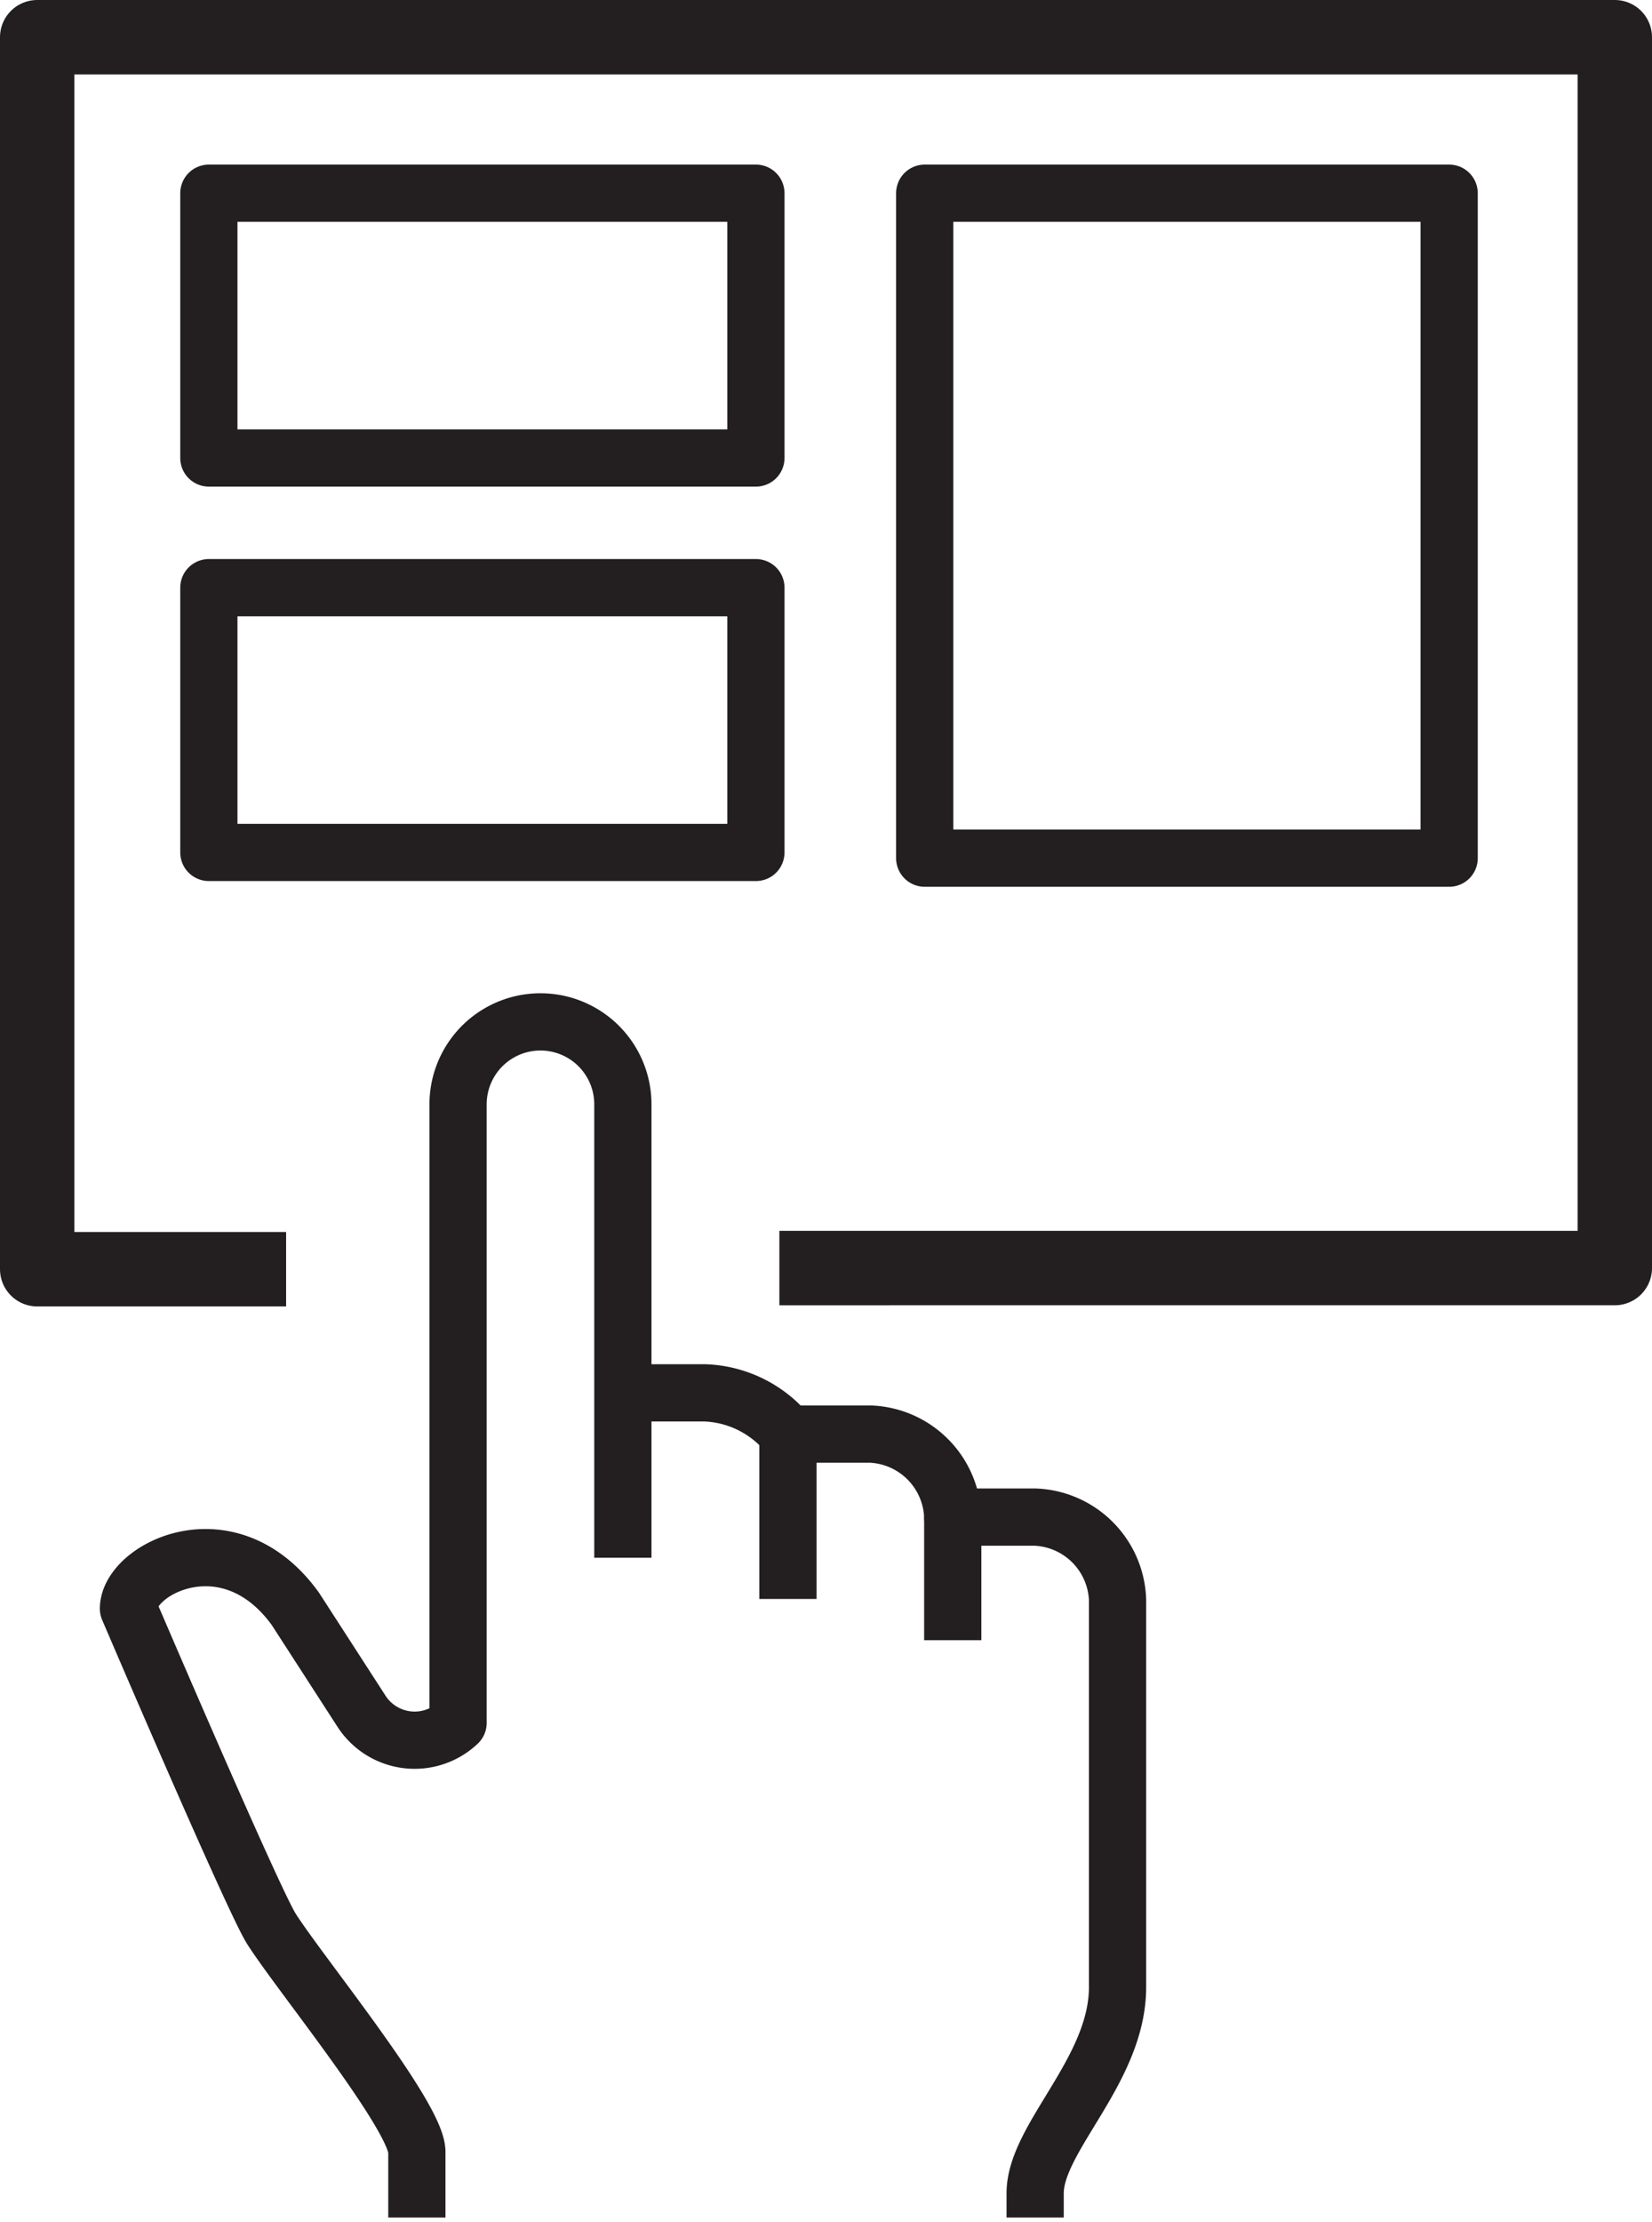<svg xmlns="http://www.w3.org/2000/svg" viewBox="0 0 57.74 77.62"><defs><style>.cls-1,.cls-2,.cls-3{fill:none;stroke:#231f20;stroke-linejoin:round;}.cls-1,.cls-2{stroke-width:2px;}.cls-2{stroke-linecap:round;}.cls-3{stroke-width:2.6px;}</style></defs><g id="Layer_2" data-name="Layer 2"><g id="Слой_1" data-name="Слой 1"><path class="cls-1" d="M21.77,48.66h2.88a3.93,3.93,0,0,1,2.89,1.44h2.88A3,3,0,0,1,33.3,53h2.88a3,3,0,0,1,2.88,2.88V69.42c0,2.91-2.88,5.26-2.88,7.2v.85"/><path class="cls-1" d="M21.77,54.42V38.58a2.88,2.88,0,0,0-5.76,0V60.19a2.21,2.21,0,0,1-3.37-.4L10.32,56.2C8,53,4.49,54.81,4.49,56.2c0,0,4.37,10.21,5,11.19,1,1.57,5.08,6.55,5.08,7.79v2.29"/><line class="cls-1" x1="27.54" y1="50.1" x2="27.54" y2="55.86"/><line class="cls-1" x1="33.3" y1="52.98" x2="33.3" y2="57.3"/><rect class="cls-2" x="7.3" y="6.75" width="19.12" height="9.25"/><rect class="cls-2" x="7.3" y="20.53" width="19.12" height="9.25"/><rect class="cls-2" x="32.32" y="6.75" width="18.33" height="23.23"/><path class="cls-3" d="M10,44.34H1.3V1.3H56.44v43H27.24"/></g></g></svg>